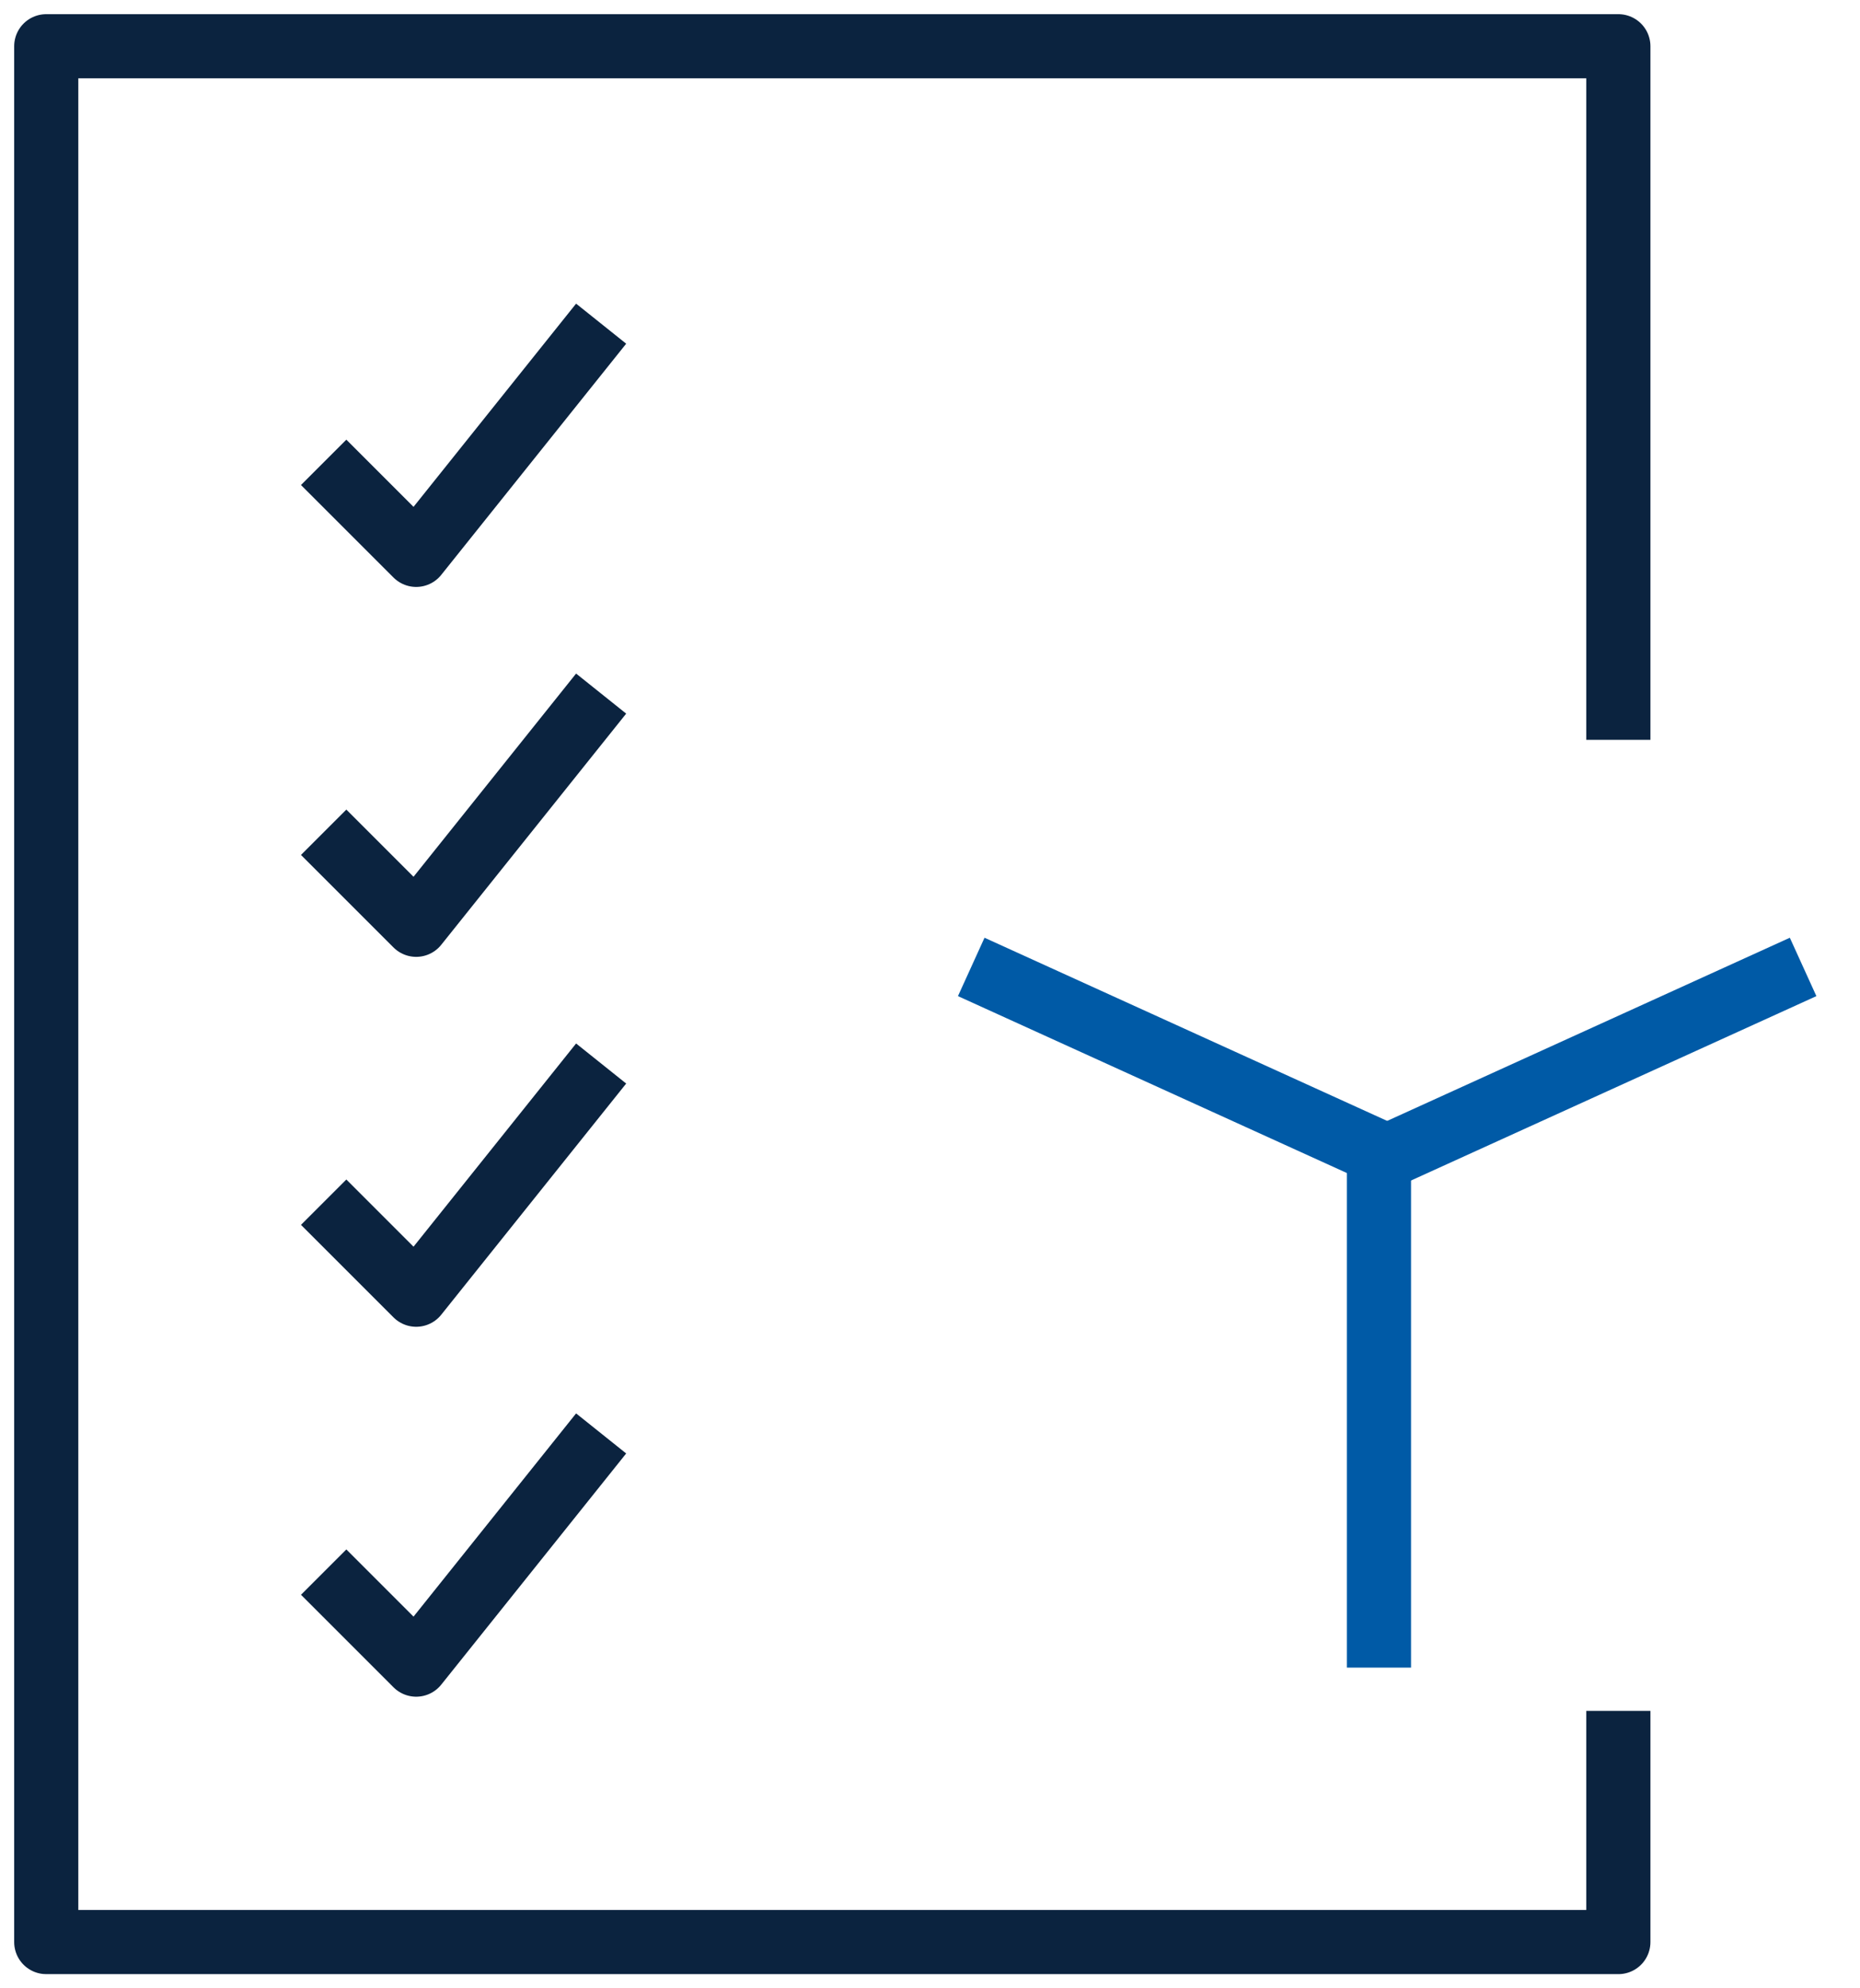 <?xml version="1.0" encoding="UTF-8"?>
<svg xmlns="http://www.w3.org/2000/svg" xmlns:xlink="http://www.w3.org/1999/xlink" id="Group_2872" data-name="Group 2872" width="58" height="62" viewBox="0 0 58 62">
  <defs>
    <clipPath id="clip-path">
      <rect id="Rectangle_4588" data-name="Rectangle 4588" width="58" height="62" transform="translate(0 0)" fill="none" stroke="#0b233f" stroke-width="2"></rect>
    </clipPath>
  </defs>
  <g id="Group_2873" data-name="Group 2873">
    <g id="Group_2872-2" data-name="Group 2872" clip-path="url(#clip-path)">
      <path id="Path_2903" data-name="Path 2903" d="M12.97,0,0,5.9" transform="translate(43.256 30.151)" fill="none" stroke="#005aa6" stroke-width="2"></path>
    </g>
  </g>
  <g id="Group_2875" data-name="Group 2875">
    <g id="Group_2874" data-name="Group 2874" clip-path="url(#clip-path)">
      <path id="Path_2897" data-name="Path 2897" d="M50.023,52.907v7.209H1V1H50.023V22.628" transform="translate(0.442 0.442)" fill="none" stroke="#0b233f" stroke-linejoin="round" stroke-width="2"></path>
    </g>
  </g>
  <path id="Path_2898" data-name="Path 2898" d="M7,11.324l2.885,2.885L15.652,7" transform="translate(3.093 3.093)" fill="none" stroke="#0b233f" stroke-linejoin="round" stroke-width="2"></path>
  <path id="Path_2899" data-name="Path 2899" d="M7,19.324l2.885,2.885L15.652,15" transform="translate(3.093 6.628)" fill="none" stroke="#0b233f" stroke-linejoin="round" stroke-width="2"></path>
  <path id="Path_2900" data-name="Path 2900" d="M7,27.324l2.885,2.885L15.652,23" transform="translate(3.093 10.163)" fill="none" stroke="#0b233f" stroke-linejoin="round" stroke-width="2"></path>
  <path id="Path_2901" data-name="Path 2901" d="M7,35.324l2.885,2.885L15.652,31" transform="translate(3.093 13.698)" fill="none" stroke="#0b233f" stroke-linejoin="round" stroke-width="2"></path>
  <path id="Path_2904" data-name="Path 2904" d="M0,0,12.97,5.9" transform="translate(30.286 30.151)" fill="none" stroke="#005aa6" stroke-width="2"></path>
  <path id="Path_2905" data-name="Path 2905" d="M0,0V16" transform="translate(43 36)" fill="none" stroke="#005aa6" stroke-width="2"></path>
</svg>
